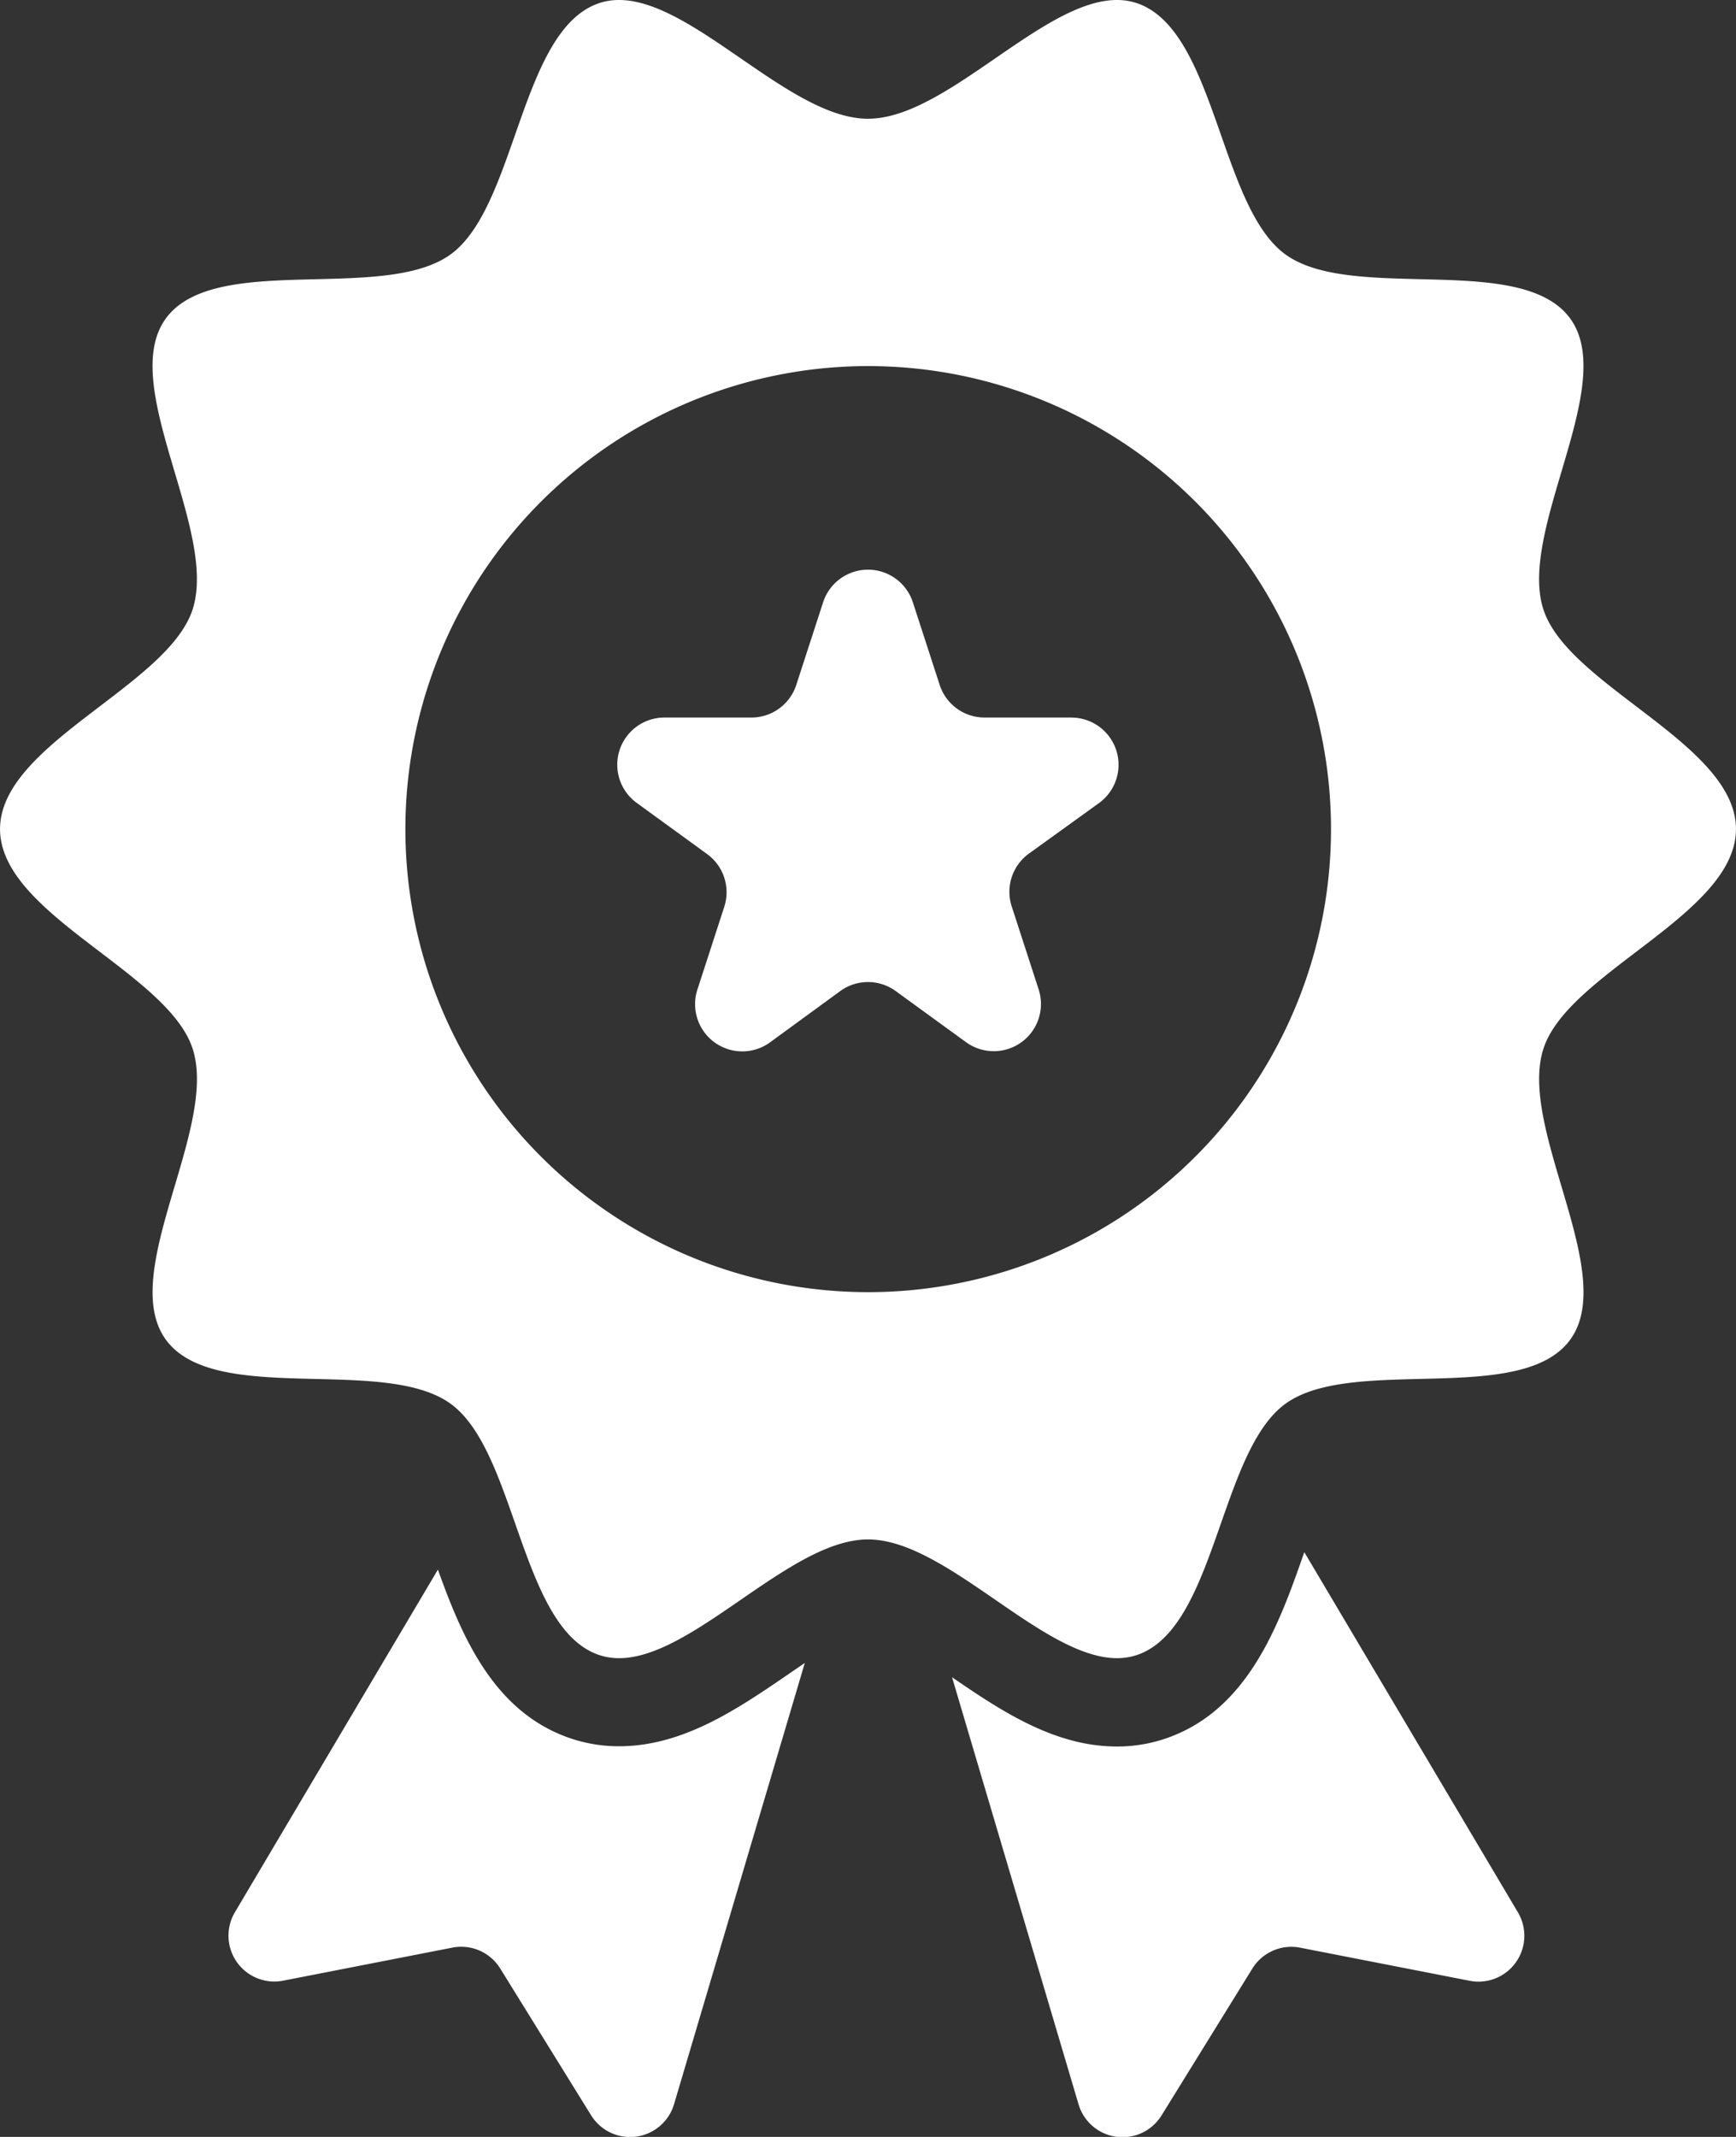 <svg xmlns="http://www.w3.org/2000/svg" width="49.217" height="60.554" viewBox="0 0 49.217 60.554">
  <rect x="0" y="0" width="49.217" height="60.554" fill="#333333" stroke="none"/>
  <g id="Promoted" transform="translate(-7.038 -1.216)">
    <path id="Path_75" data-name="Path 75" d="M44.016,45.2l-.007.02c-.7,2-1.578,4.5-3.985,5.281a4.266,4.266,0,0,1-1.32.206c-1.746,0-3.238-.976-4.675-1.963l3.586,12.1a1.3,1.3,0,0,0,2.355.315L42.543,57a1.3,1.3,0,0,1,1.357-.592l4.8.937a1.3,1.3,0,0,0,1.37-1.942Z" fill="#fff"/>
    <path id="Path_76" data-name="Path 76" d="M24.587,50.7a4.268,4.268,0,0,1-1.32-.206c-2.22-.721-3.133-2.9-3.814-4.8L13.7,55.4a1.3,1.3,0,0,0,1.37,1.942l4.8-.937A1.3,1.3,0,0,1,21.221,57l2.573,4.154a1.3,1.3,0,0,0,2.355-.315l3.706-12.5-.4.274C27.958,49.64,26.41,50.7,24.587,50.7Z" fill="#fff"/>
    <path id="Path_77" data-name="Path 77" d="M56.254,24.71c0-2.413-4.752-4.045-5.459-6.223-.733-2.257,2.127-6.366.76-8.244-1.381-1.9-6.181-.44-8.078-1.82C41.6,7.056,41.509,2.033,39.252,1.3c-2.178-.707-5.193,3.281-7.606,3.281S26.217.593,24.04,1.3c-2.257.733-2.346,5.756-4.224,7.123-1.9,1.38-6.7-.077-8.078,1.82-1.367,1.878,1.493,5.987.76,8.244-.707,2.177-5.459,3.81-5.459,6.223s4.753,4.045,5.46,6.223c.733,2.257-2.127,6.366-.76,8.244,1.381,1.9,6.181.44,8.078,1.82,1.878,1.367,1.968,6.39,4.224,7.123,2.177.707,5.193-3.281,7.607-3.281s5.429,3.988,7.606,3.281c2.256-.733,2.346-5.756,4.224-7.123,1.9-1.381,6.7.077,8.078-1.82,1.367-1.878-1.493-5.987-.76-8.244C51.5,28.756,56.254,27.124,56.254,24.71Zm-24.6,13.122A13.121,13.121,0,1,1,44.773,24.71,13.121,13.121,0,0,1,31.652,37.832Z" fill="#fff"/>
    <path id="Path_78" data-name="Path 78" d="M37.415,21.549H34.951a1.338,1.338,0,0,1-1.272-.924l-.761-2.343a1.338,1.338,0,0,0-2.544,0l-.761,2.343a1.338,1.338,0,0,1-1.272.924H25.877a1.337,1.337,0,0,0-.786,2.42l1.993,1.448a1.338,1.338,0,0,1,.486,1.5l-.761,2.343a1.338,1.338,0,0,0,2.058,1.495L30.86,29.3a1.337,1.337,0,0,1,1.572,0l1.993,1.448a1.338,1.338,0,0,0,2.058-1.5l-.761-2.343a1.338,1.338,0,0,1,.486-1.5L38.2,23.969a1.338,1.338,0,0,0-.786-2.419Z" fill="#fff"/>
  </g>
</svg>
